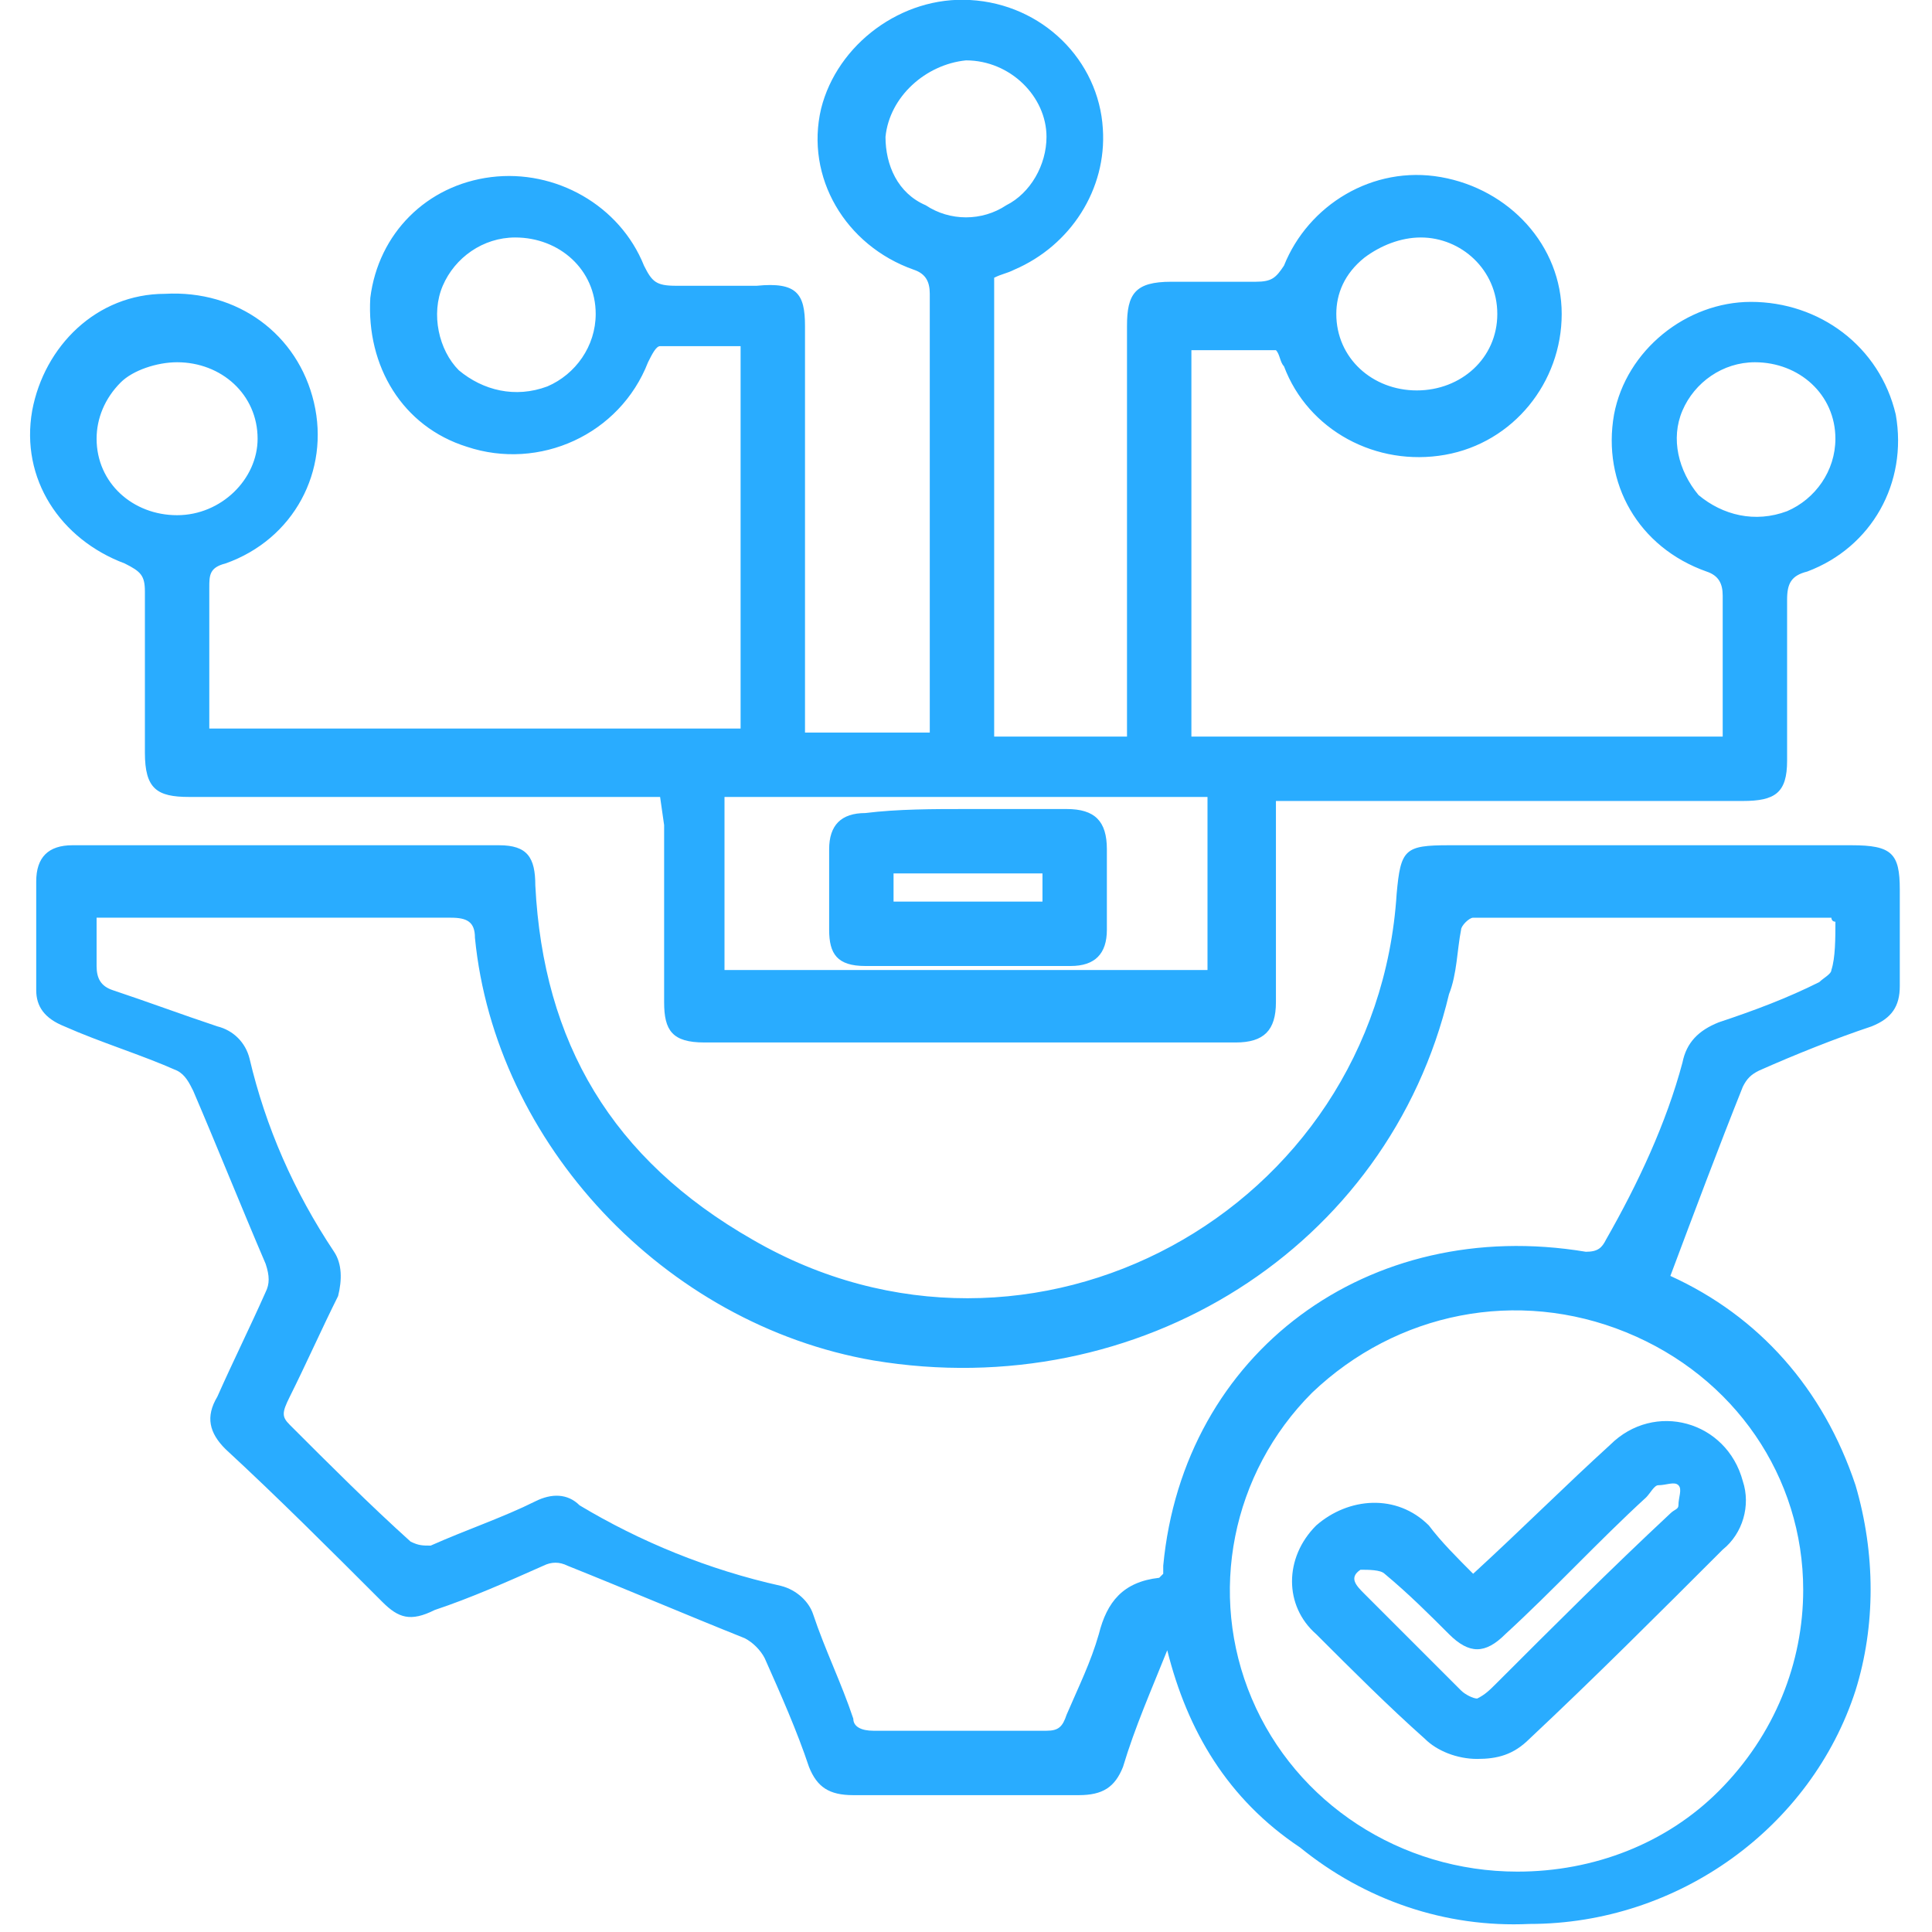 <?xml version="1.0" encoding="utf-8"?>
<!-- Generator: Adobe Illustrator 28.2.0, SVG Export Plug-In . SVG Version: 6.00 Build 0)  -->
<svg version="1.1" id="Layer_1" xmlns="http://www.w3.org/2000/svg" xmlns:xlink="http://www.w3.org/1999/xlink" x="0px" y="0px"
	 viewBox="0 0 48 48" style="enable-background:new 0 0 48 48;" xml:space="preserve">
<style type="text/css">
	.st0{fill:#29ACFF;}
</style>
<path class="st0" d="M16.4,19.8H9.6c-1.6,0-3.3,0-4.9,0c-0.8,0-1.1-0.2-1.1-1.1c0-1.3,0-2.6,0-4c0-0.4-0.1-0.5-0.5-0.7
	c-1.6-0.6-2.6-2.1-2.3-3.8c0.3-1.6,1.6-2.9,3.3-2.9c1.8-0.1,3.3,1,3.7,2.7c0.4,1.7-0.5,3.4-2.2,4c-0.4,0.1-0.4,0.3-0.4,0.6
	c0,1,0,2,0,3c0,0.2,0,0.3,0,0.5h13.2V8.6c-0.7,0-1.3,0-2,0c-0.1,0-0.2,0.2-0.3,0.4c-0.7,1.8-2.7,2.7-4.5,2.1c-1.6-0.5-2.5-2-2.4-3.7
	c0.2-1.6,1.4-2.8,3-3c1.6-0.2,3.2,0.7,3.8,2.2c0.2,0.4,0.3,0.5,0.8,0.5c0.7,0,1.4,0,2,0C19.8,7,20,7.3,20,8.1c0,3.2,0,6.4,0,9.5v0.6
	h3.1c0-0.2,0-0.3,0-0.4c0-3.5,0-7,0-10.5c0-0.3-0.1-0.5-0.4-0.6c-1.7-0.6-2.7-2.3-2.3-4c0.4-1.6,2-2.8,3.7-2.7
	c1.8,0.1,3.2,1.5,3.3,3.2c0.1,1.5-0.8,2.9-2.2,3.5c-0.2,0.1-0.3,0.1-0.5,0.2v11.4H28v-0.6c0-3.2,0-6.4,0-9.6C28,7.3,28.2,7,29.1,7
	c0.7,0,1.4,0,2.1,0c0.4,0,0.5-0.1,0.7-0.4c0.6-1.5,2.2-2.5,3.9-2.2c1.7,0.3,3,1.7,3,3.4c0,1.7-1.2,3.2-2.9,3.5
	c-1.7,0.3-3.4-0.6-4-2.2c-0.1-0.1-0.1-0.3-0.2-0.4h-2.1v9.6h13.2c0-0.1,0-0.3,0-0.4c0-1,0-2.1,0-3.1c0-0.3-0.1-0.5-0.4-0.6
	c-1.7-0.6-2.6-2.2-2.3-3.9c0.3-1.6,1.8-2.8,3.4-2.8c1.7,0,3.2,1.1,3.6,2.8c0.3,1.7-0.6,3.3-2.2,3.9c-0.4,0.1-0.5,0.3-0.5,0.7
	c0,1.3,0,2.6,0,4c0,0.8-0.3,1-1.1,1H31.7v0.6c0,1.5,0,2.9,0,4.4c0,0.7-0.3,1-1,1c-4.4,0-8.8,0-13.2,0c-0.8,0-1-0.3-1-1
	c0-1.5,0-2.9,0-4.4L16.4,19.8z M30,19.8H18v4.3H30V19.8z M22,3.4c0,0.7,0.3,1.4,1,1.7c0.6,0.4,1.4,0.4,2,0c0.6-0.3,1-1,1-1.7
	c0-1-0.9-1.9-2-1.9C23,1.6,22.1,2.4,22,3.4z M12.8,5.9c-0.8,0-1.5,0.5-1.8,1.2c-0.3,0.7-0.1,1.6,0.4,2.1c0.6,0.5,1.4,0.7,2.2,0.4
	c0.7-0.3,1.2-1,1.2-1.8C14.8,6.7,13.9,5.9,12.8,5.9z M43.6,9c-0.8,0-1.5,0.5-1.8,1.2c-0.3,0.7-0.1,1.5,0.4,2.1
	c0.6,0.5,1.4,0.7,2.2,0.4c0.7-0.3,1.2-1,1.2-1.8C45.6,9.8,44.7,9,43.6,9z M33.2,7.8c0,1.1,0.9,1.9,2,1.9c1.1,0,2-0.8,2-1.9
	c0-1.1-0.9-1.9-1.9-1.9c-0.5,0-1,0.2-1.4,0.5C33.4,6.8,33.2,7.3,33.2,7.8L33.2,7.8z M2.4,10.9c0,1.1,0.9,1.9,2,1.9
	c1.1,0,2-0.9,2-1.9c0-1.1-0.9-1.9-2-1.9C3.9,9,3.3,9.2,3,9.5C2.6,9.9,2.4,10.4,2.4,10.9L2.4,10.9z"/>
<path class="st0" d="M29,41c-0.4,1-0.8,1.9-1.1,2.9c-0.2,0.5-0.5,0.7-1.1,0.7c-1.9,0-3.7,0-5.6,0c-0.6,0-0.9-0.2-1.1-0.7
	c-0.3-0.9-0.7-1.8-1.1-2.7c-0.1-0.2-0.3-0.4-0.5-0.5c-1.5-0.6-2.9-1.2-4.4-1.8c-0.2-0.1-0.4-0.1-0.6,0c-0.9,0.4-1.8,0.8-2.7,1.1
	c-0.6,0.3-0.9,0.2-1.3-0.2c-1.3-1.3-2.6-2.6-3.9-3.8c-0.4-0.4-0.5-0.8-0.2-1.3c0.4-0.9,0.8-1.7,1.2-2.6c0.1-0.2,0.1-0.4,0-0.7
	c-0.6-1.4-1.2-2.9-1.8-4.3c-0.1-0.2-0.2-0.4-0.4-0.5c-0.9-0.4-1.9-0.7-2.8-1.1c-0.5-0.2-0.7-0.5-0.7-0.9c0-0.9,0-1.8,0-2.7
	c0-0.6,0.3-0.9,0.9-0.9c3.5,0,7.1,0,10.6,0c0.7,0,0.9,0.3,0.9,1c0.2,3.9,1.9,6.8,5.4,8.8c6.9,4,15.5-0.7,16-8.6
	c0.1-1.1,0.2-1.2,1.3-1.2h10c1,0,1.2,0.2,1.2,1.1c0,0.8,0,1.6,0,2.4c0,0.5-0.2,0.8-0.7,1c-0.9,0.3-1.9,0.7-2.8,1.1
	c-0.2,0.1-0.3,0.2-0.4,0.4c-0.6,1.5-1.2,3.1-1.8,4.7c2.2,1,3.8,2.8,4.6,5.2c0.5,1.7,0.5,3.5,0,5.1c-1.1,3.4-4.4,5.8-8.1,5.8
	c-2.1,0.1-4.1-0.6-5.7-1.9C30.5,44.7,29.5,43,29,41z M45.6,22.9c-0.1,0-0.1-0.1-0.1-0.1c-3,0-5.9,0-8.9,0c-0.1,0-0.3,0.2-0.3,0.3
	c-0.1,0.5-0.1,1.1-0.3,1.6c-1.5,6.3-7.7,10.2-14.3,9.1c-5.2-0.9-9.4-5.4-9.9-10.5c0-0.4-0.2-0.5-0.6-0.5c-2.8,0-5.5,0-8.3,0
	c-0.2,0-0.3,0-0.5,0c0,0.4,0,0.8,0,1.2c0,0.3,0.1,0.5,0.4,0.6c0.9,0.3,1.7,0.6,2.6,0.9c0.4,0.1,0.7,0.4,0.8,0.8
	c0.4,1.7,1.1,3.3,2.1,4.8c0.2,0.3,0.2,0.7,0.1,1.1c-0.4,0.8-0.8,1.7-1.2,2.5C7,35.1,7,35.2,7.2,35.4c1,1,2,2,3,2.9
	c0.2,0.1,0.3,0.1,0.5,0.1c0.9-0.4,1.8-0.7,2.6-1.1c0.4-0.2,0.8-0.2,1.1,0.1c1.5,0.9,3.2,1.6,5,2c0.4,0.1,0.7,0.4,0.8,0.7
	c0.3,0.9,0.7,1.7,1,2.6c0,0.2,0.2,0.3,0.5,0.3c1.4,0,2.9,0,4.3,0c0.3,0,0.4-0.1,0.5-0.4c0.3-0.7,0.6-1.3,0.8-2
	c0.2-0.8,0.6-1.3,1.5-1.4c0,0,0,0,0.1-0.1c0-0.1,0-0.2,0-0.2c0.5-5.3,5.1-8.7,10.5-7.8c0.3,0,0.4-0.1,0.5-0.3
	c0.8-1.4,1.5-2.9,1.9-4.4c0.1-0.5,0.4-0.8,0.9-1c0.9-0.3,1.7-0.6,2.5-1c0.1-0.1,0.3-0.2,0.3-0.3C45.6,23.8,45.6,23.3,45.6,22.9z
	 M44.8,39.5c0-2.8-1.7-5.3-4.4-6.4c-2.7-1.1-5.7-0.5-7.8,1.5c-2,2-2.6,5-1.5,7.6c1.1,2.6,3.7,4.3,6.6,4.3c1.9,0,3.7-0.7,5-2
	C44.1,43.1,44.8,41.3,44.8,39.5L44.8,39.5z"/>
<path class="st0" d="M24,20.1c0.8,0,1.7,0,2.5,0c0.7,0,1,0.3,1,1c0,0.7,0,1.3,0,2c0,0.6-0.3,0.9-0.9,0.9c-1.7,0-3.4,0-5.1,0
	c-0.7,0-0.9-0.3-0.9-0.9c0-0.7,0-1.4,0-2c0-0.6,0.3-0.9,0.9-0.9C22.3,20.1,23.2,20.1,24,20.1z M25.9,21.7h-3.7v0.7h3.7V21.7z"/>
<path class="st0" d="M36.6,39.1c1.2-1.1,2.3-2.2,3.4-3.2c1.1-1.1,2.9-0.6,3.3,0.9c0.2,0.6,0,1.3-0.5,1.7c-1.6,1.6-3.2,3.2-4.8,4.7
	c-0.4,0.4-0.8,0.5-1.3,0.5s-1-0.2-1.3-0.5c-0.9-0.8-1.8-1.7-2.7-2.6c-0.8-0.7-0.8-1.9,0-2.7c0.8-0.7,2-0.8,2.8,0
	C35.8,38.3,36.2,38.7,36.6,39.1z M36.7,42.2c0.2-0.1,0.3-0.2,0.5-0.4c1.4-1.4,2.8-2.8,4.3-4.2c0.1-0.1,0.2-0.1,0.2-0.2
	c0-0.2,0.1-0.4,0-0.5c-0.1-0.1-0.3,0-0.5,0c-0.1,0-0.2,0.2-0.3,0.3c-1.2,1.1-2.3,2.3-3.5,3.4c-0.5,0.5-0.9,0.5-1.4,0
	c-0.5-0.5-1-1-1.6-1.5C34.3,39,34,39,33.8,39c-0.3,0.2-0.1,0.4,0.1,0.6c0.8,0.8,1.6,1.6,2.4,2.4C36.4,42.1,36.6,42.2,36.7,42.2z"/>
</svg>
